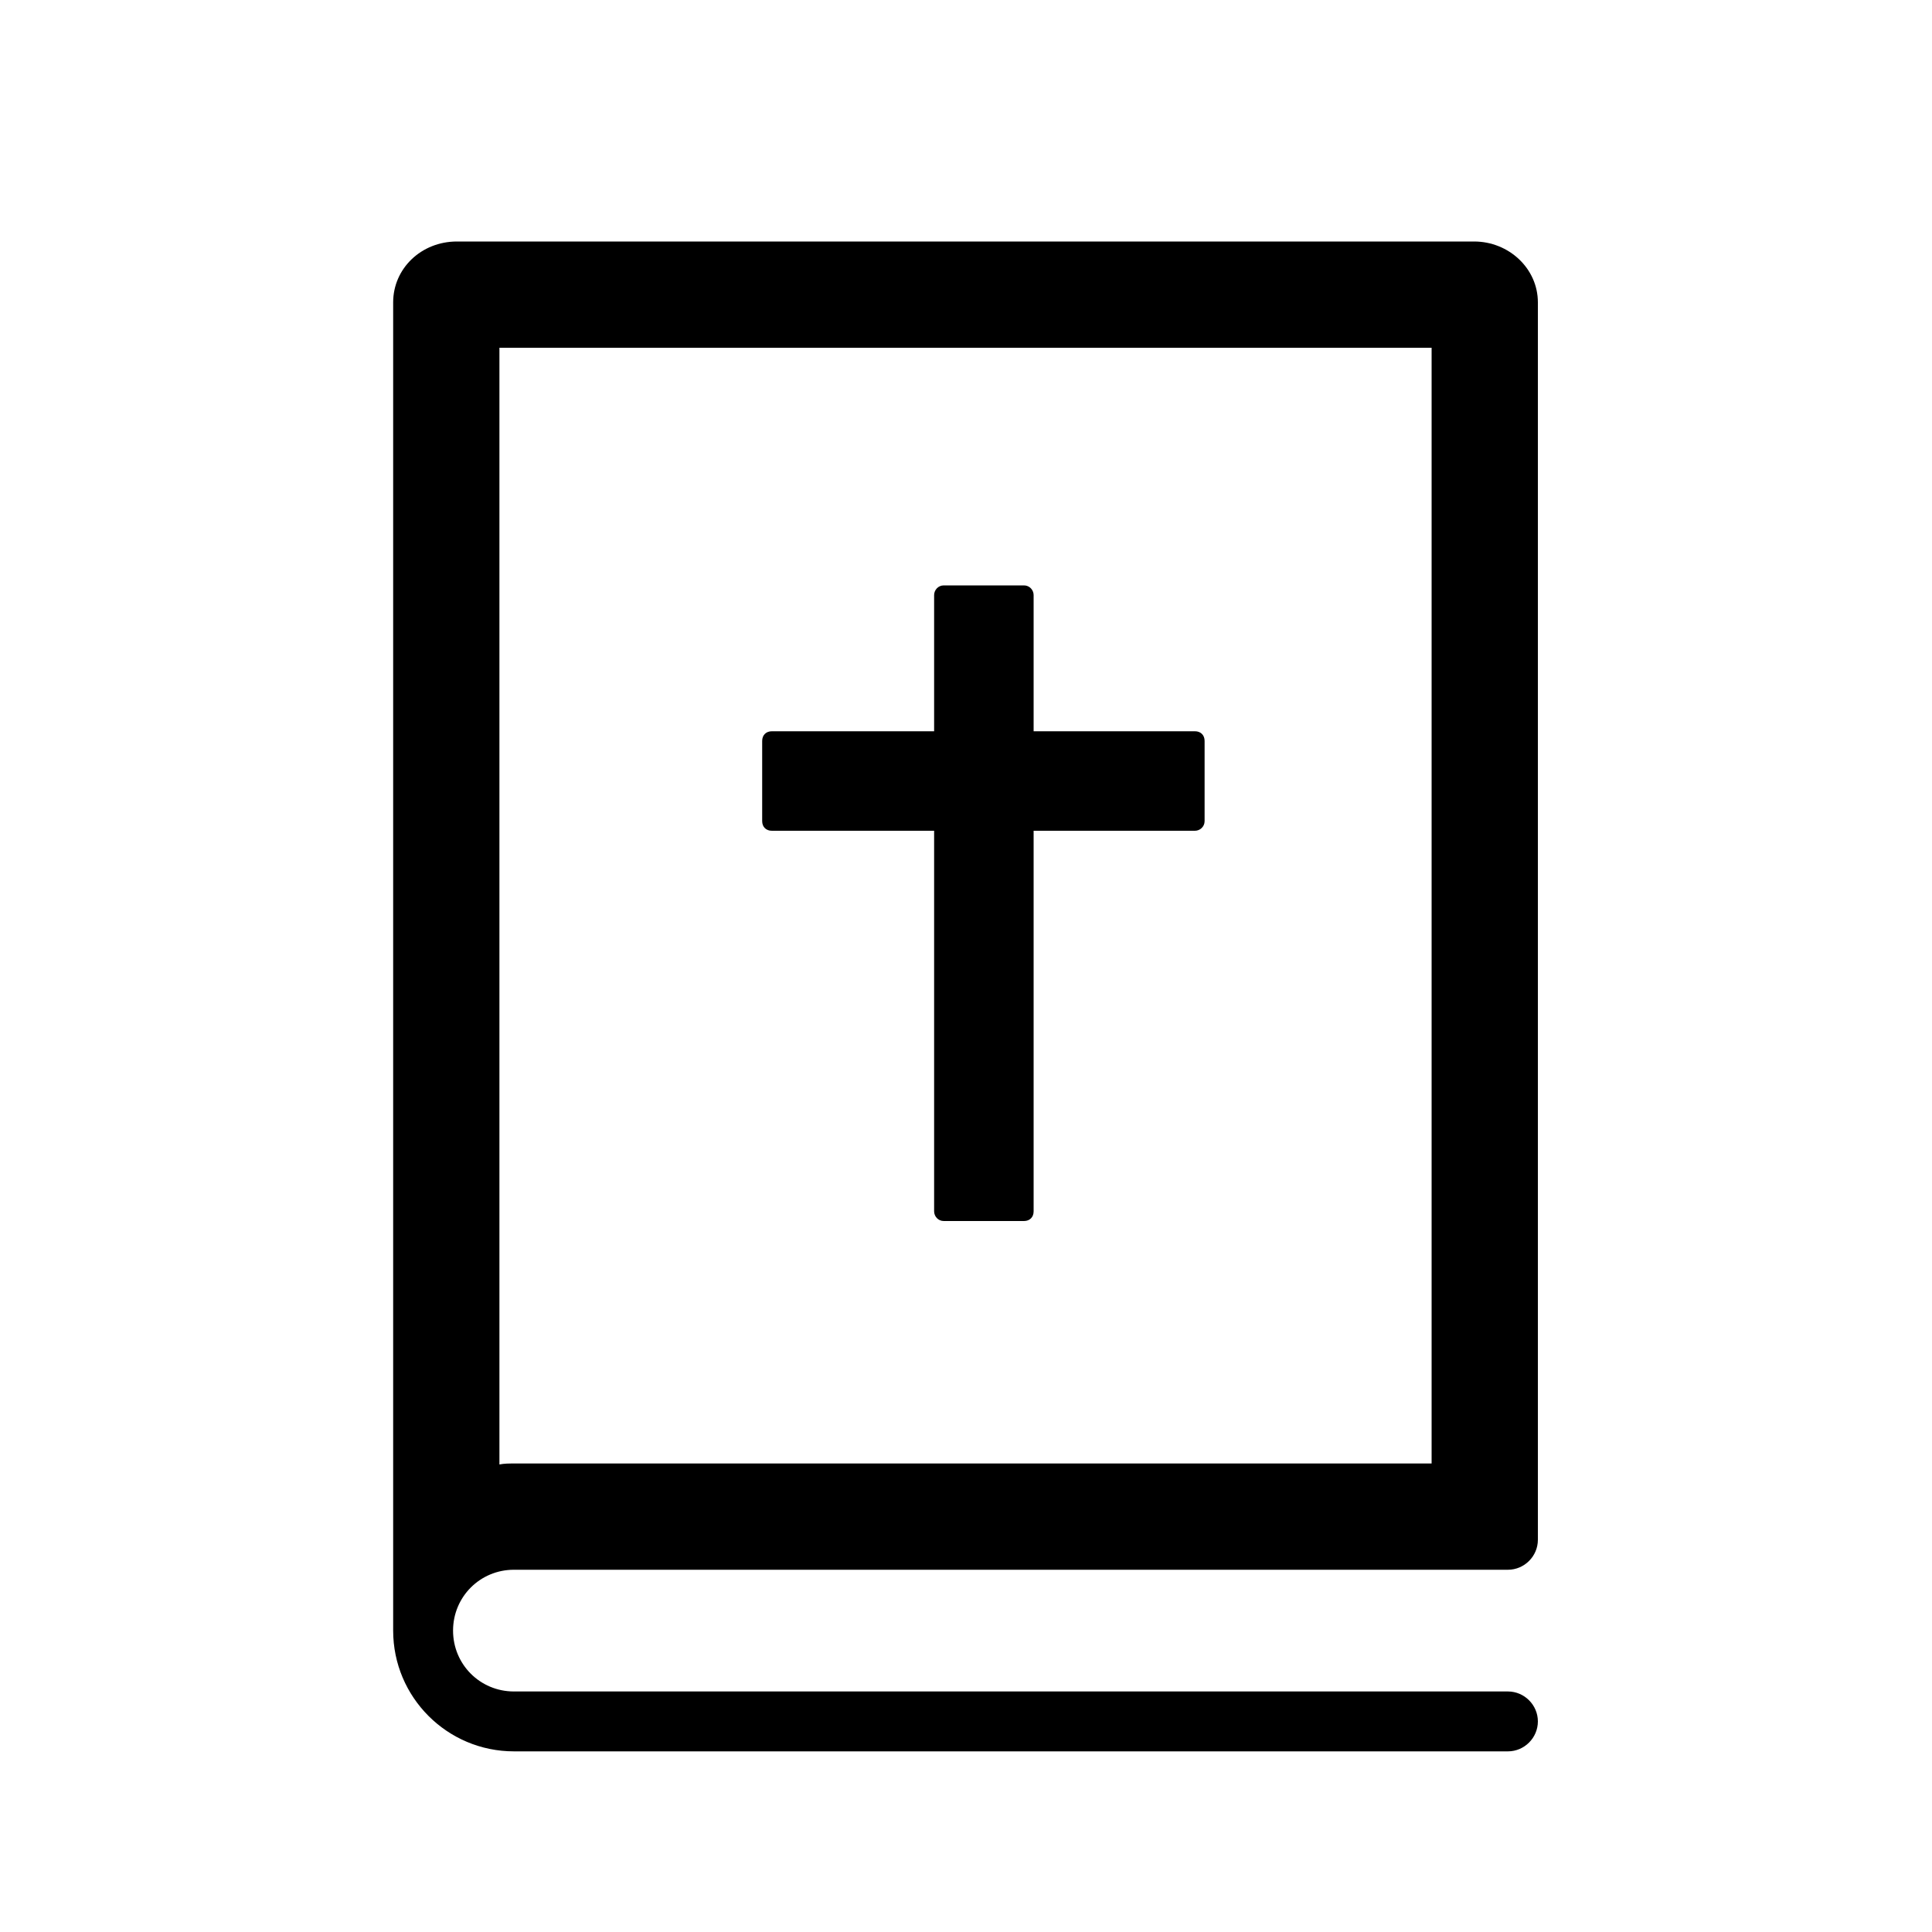 <?xml version="1.0" standalone="no"?><!DOCTYPE svg PUBLIC "-//W3C//DTD SVG 1.1//EN" "http://www.w3.org/Graphics/SVG/1.1/DTD/svg11.dtd"><svg t="1757061301487" class="icon" viewBox="0 0 1024 1024" version="1.1" xmlns="http://www.w3.org/2000/svg" p-id="5603" xmlns:xlink="http://www.w3.org/1999/xlink" width="200" height="200"><path d="M272.384 832h526.848c8.704 0 15.872-7.168 15.872-15.872V160.256c0-17.92-15.36-32.256-33.792-32.256H242.176c-18.944 0-33.792 14.336-33.792 32.256v704c0 35.328 28.672 64 64 64h526.848c8.704 0 15.872-7.168 15.872-15.872s-7.168-15.872-15.872-15.872H272.384c-17.92 0-32.256-14.336-32.256-32.256S254.464 832 272.384 832z m-7.68-647.68h494.08v591.36h-486.4c-2.56 0-5.12 0-7.68 0.512V184.32z" p-id="5604"></path><path d="M633.344 440.32H409.088c-3.072 0-5.12-2.048-5.12-5.12v-42.496c0-3.072 2.048-5.12 5.12-5.12h224.256c3.072 0 5.12 2.048 5.12 5.12V435.2c0 3.072-2.56 5.12-5.12 5.12z" p-id="5605"></path><path d="M495.104 642.048V315.392c0-2.56 2.048-5.12 5.12-5.12h42.496c3.072 0 5.12 2.56 5.12 5.12v326.656c0 3.072-2.048 5.12-5.12 5.12h-42.496c-3.072 0-5.12-2.56-5.12-5.12z" p-id="5606"></path></svg>